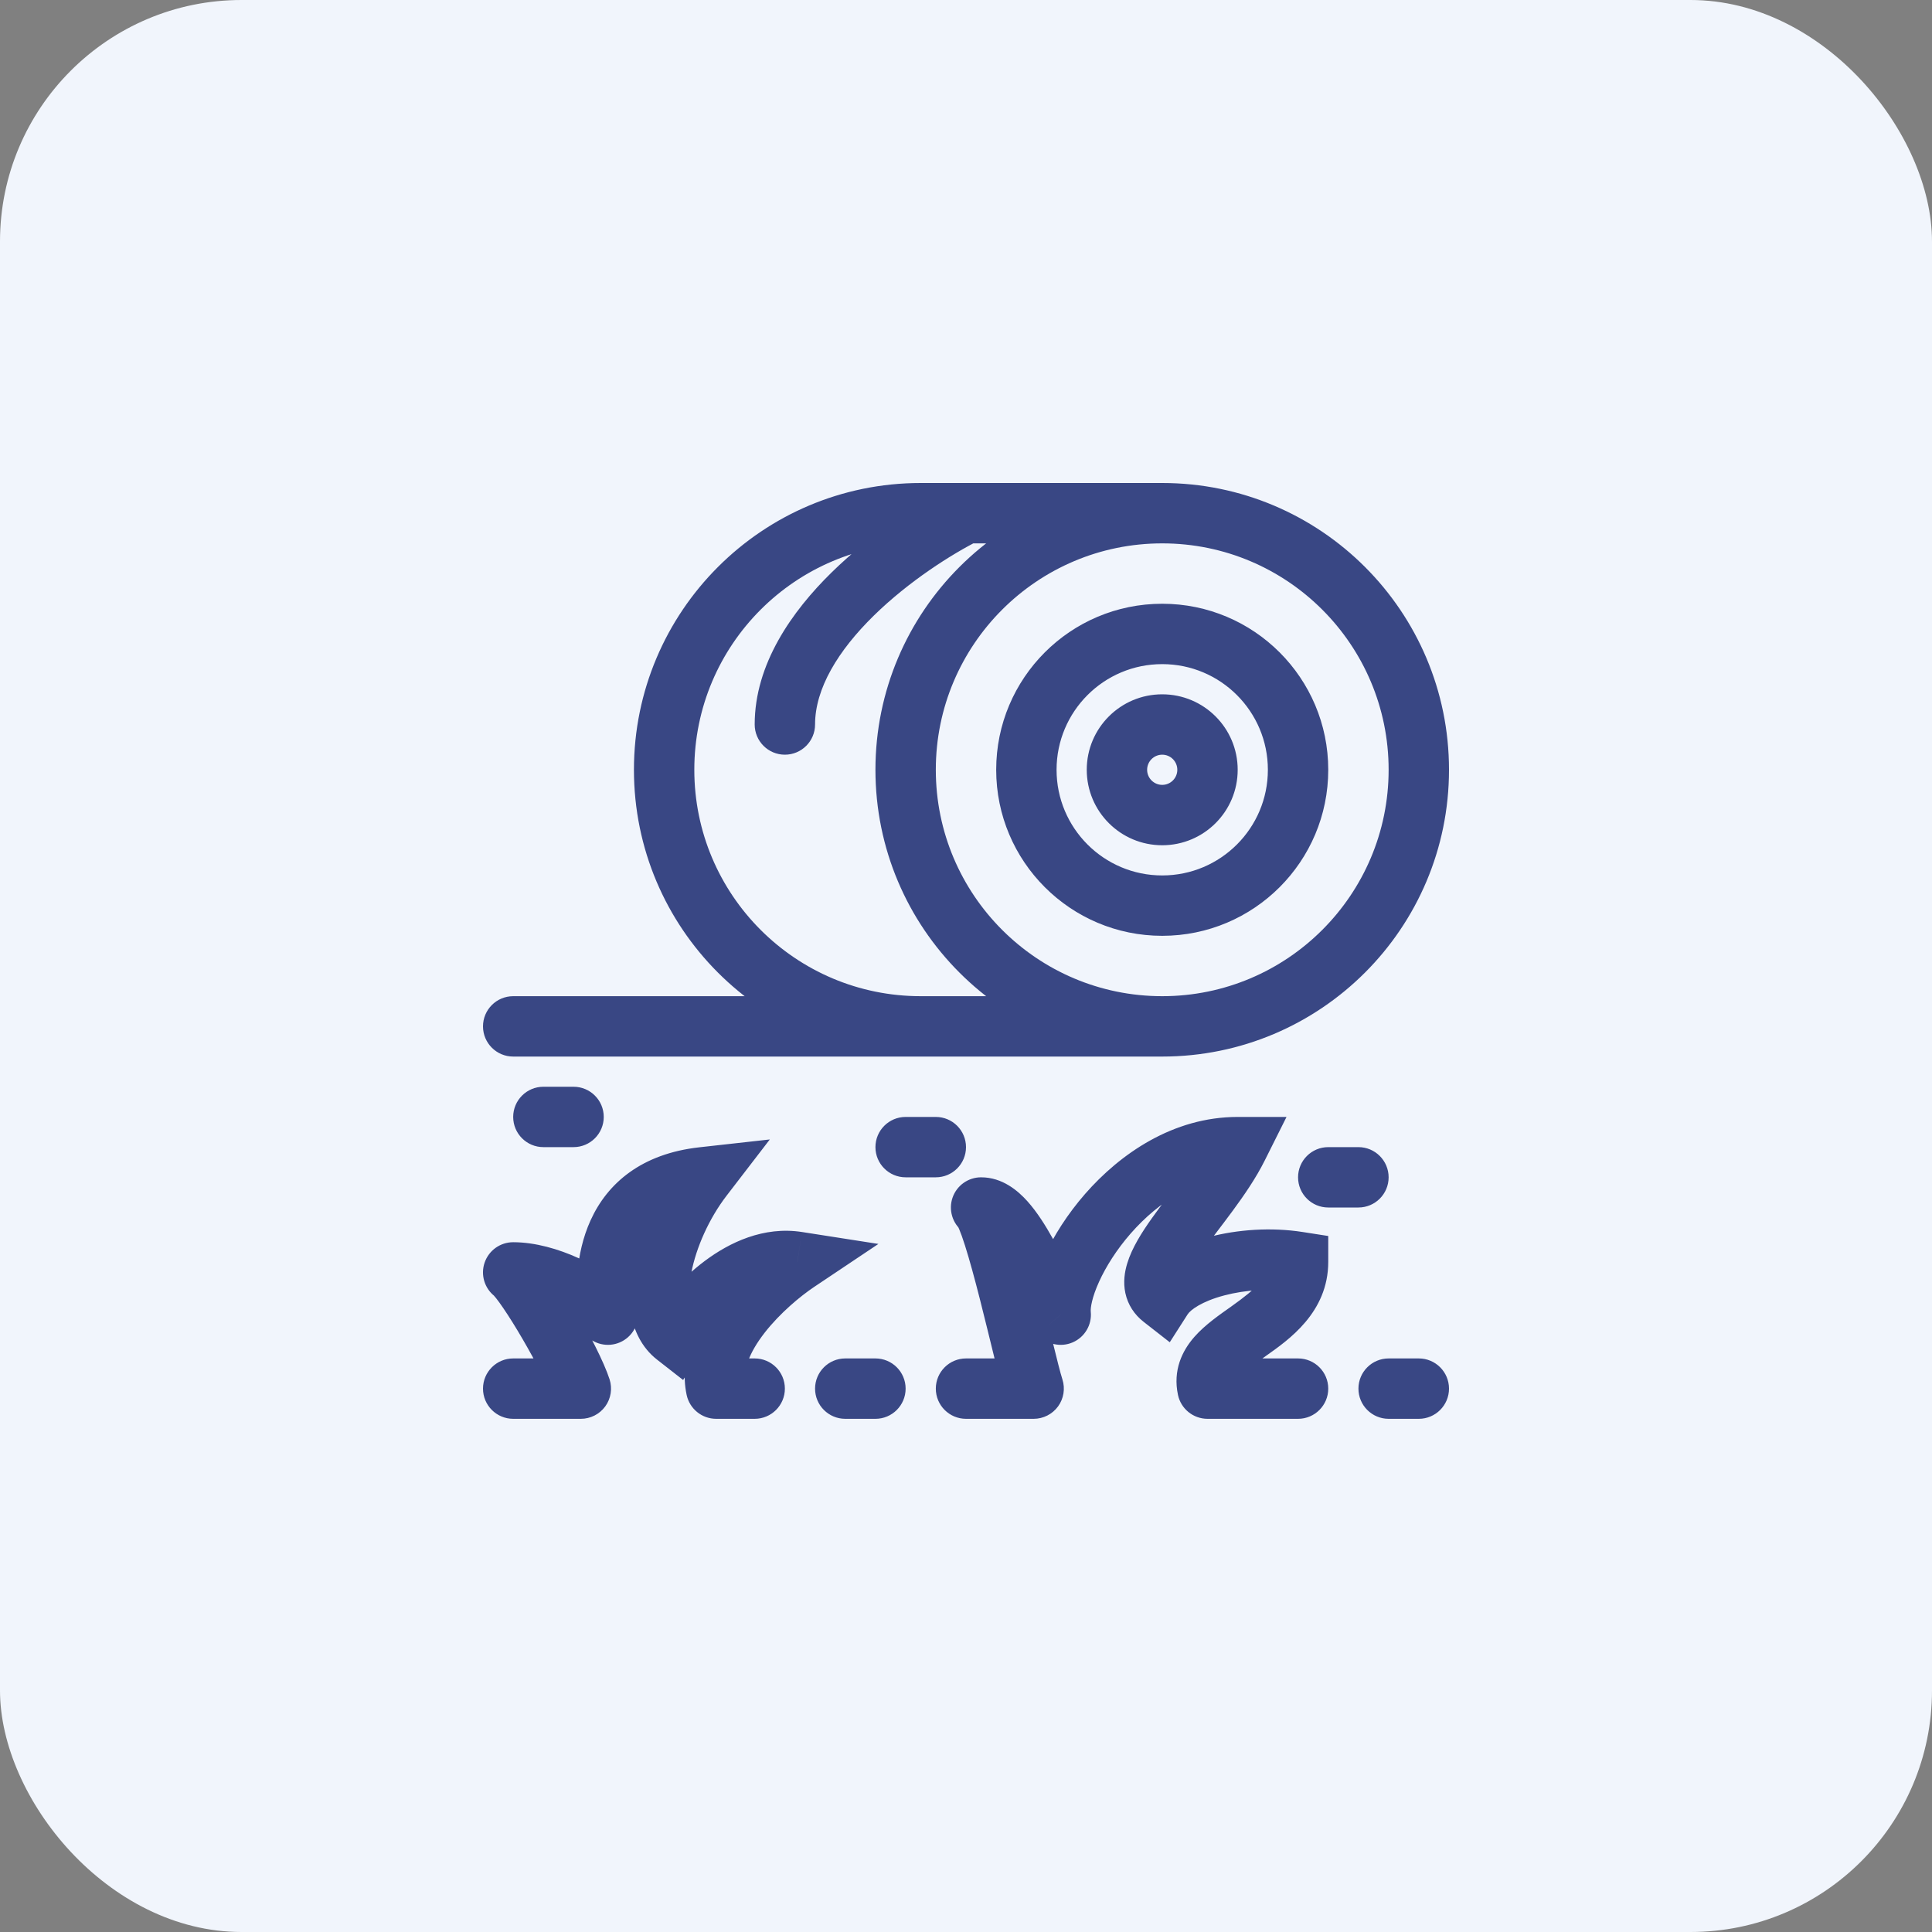 <svg width="64" height="64" viewBox="0 0 64 64" fill="none" xmlns="http://www.w3.org/2000/svg">
<rect x="0" y="0" width="64" height="64" fill="#808080" stroke="none"/>
<rect width="64" height="64" rx="8" fill="#F1F5FC"/>
<path d="M17 45C16.448 45 16 45.448 16 46C16 46.552 16.448 47 17 47V45ZM19.241 46V47C19.561 47 19.861 46.847 20.049 46.59C20.237 46.332 20.291 45.999 20.194 45.695L19.241 46ZM17 42.15V41.15C16.573 41.15 16.193 41.421 16.054 41.825C15.915 42.228 16.048 42.675 16.385 42.938L17 42.15ZM20.138 43.55L19.381 44.203C19.665 44.533 20.131 44.641 20.532 44.469C20.933 44.297 21.176 43.886 21.133 43.452L20.138 43.55ZM23.276 39L24.069 39.609L25.501 37.746L23.165 38.006L23.276 39ZM22.379 44.25L21.764 45.038L22.629 45.714L23.221 44.789L22.379 44.25ZM26.414 41.8L26.97 42.631L29.098 41.207L26.568 40.812L26.414 41.8ZM23.724 46L22.746 46.209C22.845 46.67 23.252 47 23.724 47V46ZM25 47C25.552 47 26 46.552 26 46C26 45.448 25.552 45 25 45V47ZM32 45C31.448 45 31 45.448 31 46C31 46.552 31.448 47 32 47V45ZM34.241 46V47C34.561 47 34.861 46.847 35.049 46.59C35.237 46.332 35.291 45.999 35.194 45.695L34.241 46ZM32.5 40V39C32.073 39 31.693 39.271 31.554 39.675C31.416 40.078 31.548 40.526 31.885 40.788L32.5 40ZM35.138 43.55L34.38 44.203C34.665 44.533 35.131 44.641 35.532 44.469C35.933 44.297 36.176 43.886 36.133 43.452L35.138 43.55ZM41 38L41.894 38.447L42.618 37H41V38ZM38.5 43L37.885 43.788L38.75 44.464L39.342 43.539L38.5 43ZM43 41.8H44V40.944L43.154 40.812L43 41.8ZM40 46L39.022 46.209C39.12 46.67 39.528 47 40 47V46ZM43 47C43.552 47 44 46.552 44 46C44 45.448 43.552 45 43 45V47ZM28 45C27.448 45 27 45.448 27 46C27 46.552 27.448 47 28 47V45ZM29 47C29.552 47 30 46.552 30 46C30 45.448 29.552 45 29 45V47ZM46 45C45.448 45 45 45.448 45 46C45 46.552 45.448 47 46 47V45ZM47 47C47.552 47 48 46.552 48 46C48 45.448 47.552 45 47 45V47ZM25 24C25 24.552 25.448 25 26 25C26.552 25 27 24.552 27 24H25ZM17 33C16.448 33 16 33.448 16 34C16 34.552 16.448 35 17 35V33ZM44 38C43.448 38 43 38.448 43 39C43 39.552 43.448 40 44 40V38ZM45 40C45.552 40 46 39.552 46 39C46 38.448 45.552 38 45 38V40ZM30 37C29.448 37 29 37.448 29 38C29 38.552 29.448 39 30 39V37ZM31 39C31.552 39 32 38.552 32 38C32 37.448 31.552 37 31 37V39ZM18 36C17.448 36 17 36.448 17 37C17 37.552 17.448 38 18 38V36ZM19 38C19.552 38 20 37.552 20 37C20 36.448 19.552 36 19 36V38ZM17 47H19.241V45H17V47ZM20.194 45.695C20.007 45.113 19.507 44.153 19.041 43.353C18.799 42.938 18.548 42.534 18.323 42.204C18.211 42.04 18.099 41.885 17.994 41.753C17.901 41.637 17.769 41.481 17.615 41.362L16.385 42.938C16.343 42.906 16.355 42.907 16.432 43.002C16.495 43.081 16.576 43.192 16.671 43.332C16.862 43.611 17.087 43.972 17.312 44.359C17.781 45.163 18.177 45.954 18.289 46.305L20.194 45.695ZM17 43.15C17.353 43.15 17.841 43.271 18.334 43.497C18.83 43.724 19.205 43.999 19.381 44.203L20.895 42.897C20.467 42.401 19.816 41.976 19.166 41.678C18.512 41.379 17.733 41.15 17 41.15V43.15ZM21.133 43.452C21.064 42.751 21.083 41.914 21.384 41.251C21.646 40.676 22.159 40.131 23.387 39.994L23.165 38.006C21.255 38.219 20.124 39.191 19.564 40.424C19.043 41.569 19.062 42.832 19.143 43.648L21.133 43.452ZM22.483 38.391C21.719 39.385 21.159 40.63 20.938 41.777C20.827 42.351 20.793 42.947 20.892 43.499C20.993 44.053 21.244 44.632 21.764 45.038L22.995 43.462C22.977 43.448 22.903 43.379 22.86 43.143C22.817 42.906 22.822 42.57 22.902 42.156C23.062 41.325 23.488 40.365 24.069 39.609L22.483 38.391ZM23.221 44.789C23.467 44.405 23.95 43.818 24.547 43.371C25.155 42.916 25.743 42.707 26.259 42.788L26.568 40.812C25.292 40.613 24.161 41.162 23.349 41.769C22.527 42.384 21.889 43.161 21.537 43.711L23.221 44.789ZM25.858 40.969C25.267 41.364 24.42 42.063 23.753 42.918C23.115 43.737 22.472 44.923 22.746 46.209L24.702 45.791C24.618 45.397 24.797 44.833 25.331 44.147C25.838 43.497 26.514 42.936 26.97 42.631L25.858 40.969ZM23.724 47H25V45H23.724V47ZM32 47H34.241V45H32V47ZM35.194 45.695C35.056 45.265 34.754 43.937 34.396 42.534C34.224 41.861 34.042 41.186 33.872 40.651C33.788 40.385 33.7 40.133 33.61 39.925C33.565 39.821 33.513 39.71 33.451 39.605C33.401 39.521 33.294 39.351 33.115 39.212L31.885 40.788C31.814 40.733 31.772 40.682 31.756 40.662C31.746 40.649 31.739 40.639 31.736 40.634C31.732 40.628 31.73 40.625 31.73 40.624C31.73 40.624 31.731 40.626 31.733 40.63C31.735 40.634 31.738 40.64 31.742 40.648C31.75 40.665 31.76 40.687 31.773 40.715C31.824 40.836 31.89 41.016 31.966 41.257C32.118 41.734 32.288 42.362 32.458 43.029C32.783 44.304 33.128 45.802 33.289 46.305L35.194 45.695ZM32.5 41C32.331 41 32.342 40.903 32.543 41.126C32.717 41.319 32.913 41.618 33.128 42.001C33.342 42.384 33.533 42.771 33.737 43.163C33.915 43.504 34.14 43.924 34.38 44.203L35.895 42.897C35.834 42.826 35.714 42.628 35.511 42.237C35.333 41.898 35.106 41.441 34.872 41.024C34.639 40.607 34.356 40.15 34.028 39.786C33.727 39.453 33.212 39 32.5 39V41ZM36.133 43.452C36.121 43.332 36.167 42.989 36.409 42.457C36.636 41.958 36.991 41.393 37.453 40.864C38.394 39.788 39.645 39 41 39V37C38.855 37 37.101 38.228 35.947 39.548C35.363 40.217 34.9 40.945 34.589 41.629C34.292 42.28 34.08 43.009 34.143 43.648L36.133 43.452ZM40.106 37.553C39.895 37.974 39.588 38.428 39.23 38.914C38.903 39.361 38.471 39.912 38.156 40.357C37.837 40.806 37.496 41.334 37.339 41.858C37.256 42.131 37.202 42.472 37.279 42.835C37.362 43.222 37.577 43.548 37.885 43.788L39.115 42.212C39.154 42.242 39.214 42.317 39.236 42.417C39.252 42.493 39.23 42.512 39.254 42.434C39.308 42.253 39.472 41.959 39.787 41.513C40.106 41.063 40.439 40.647 40.842 40.099C41.215 39.592 41.605 39.026 41.894 38.447L40.106 37.553ZM39.342 43.539C39.434 43.395 39.803 43.111 40.557 42.912C41.258 42.727 42.093 42.671 42.846 42.788L43.154 40.812C42.113 40.649 40.998 40.727 40.046 40.978C39.148 41.216 38.163 41.671 37.658 42.461L39.342 43.539ZM42 41.8C42 42.314 41.651 42.665 40.786 43.28C40.43 43.533 39.926 43.875 39.567 44.284C39.16 44.746 38.848 45.392 39.022 46.209L40.978 45.791C40.973 45.768 40.946 45.744 41.068 45.605C41.237 45.413 41.506 45.222 41.945 44.91C42.67 44.395 44 43.486 44 41.8H42ZM40 47H43V45H40V47ZM28 47H29V45H28V47ZM46 47H47V45H46V47ZM46 25.5C46 29.642 42.642 33 38.5 33V35C43.747 35 48 30.747 48 25.5H46ZM38.5 33C34.358 33 31 29.642 31 25.5H29C29 30.747 33.253 35 38.5 35V33ZM31 25.5C31 21.358 34.358 18 38.5 18V16C33.253 16 29 20.253 29 25.5H31ZM38.5 18C42.642 18 46 21.358 46 25.5H48C48 20.253 43.747 16 38.5 16V18ZM30.5 33C26.358 33 23 29.642 23 25.5H21C21 30.747 25.253 35 30.5 35V33ZM23 25.5C23 21.358 26.358 18 30.5 18V16C25.253 16 21 20.253 21 25.5H23ZM38.5 33H30.5V35H38.5V33ZM42 25.5C42 27.433 40.433 29 38.5 29V31C41.538 31 44 28.538 44 25.5H42ZM38.5 29C36.567 29 35 27.433 35 25.5H33C33 28.538 35.462 31 38.5 31V29ZM35 25.5C35 23.567 36.567 22 38.5 22V20C35.462 20 33 22.462 33 25.5H35ZM38.5 22C40.433 22 42 23.567 42 25.5H44C44 22.462 41.538 20 38.5 20V22ZM39 25.5C39 25.776 38.776 26 38.5 26V28C39.881 28 41 26.881 41 25.5H39ZM38.5 26C38.224 26 38 25.776 38 25.5H36C36 26.881 37.119 28 38.5 28V26ZM38 25.5C38 25.224 38.224 25 38.5 25V23C37.119 23 36 24.119 36 25.5H38ZM38.5 25C38.776 25 39 25.224 39 25.5H41C41 24.119 39.881 23 38.5 23V25ZM30.5 18H32V16H30.5V18ZM32 18H38.5V16H32V18ZM31.553 16.106C30.479 16.642 28.888 17.649 27.55 18.961C26.238 20.247 25 21.992 25 24H27C27 22.808 27.762 21.553 28.95 20.389C30.112 19.251 31.521 18.358 32.447 17.894L31.553 16.106ZM30.5 33H17V35H30.5V33ZM44 40H45V38H44V40ZM30 39H31V37H30V39ZM18 38H19V36H18V38Z" fill="#394784"/>
</svg>
